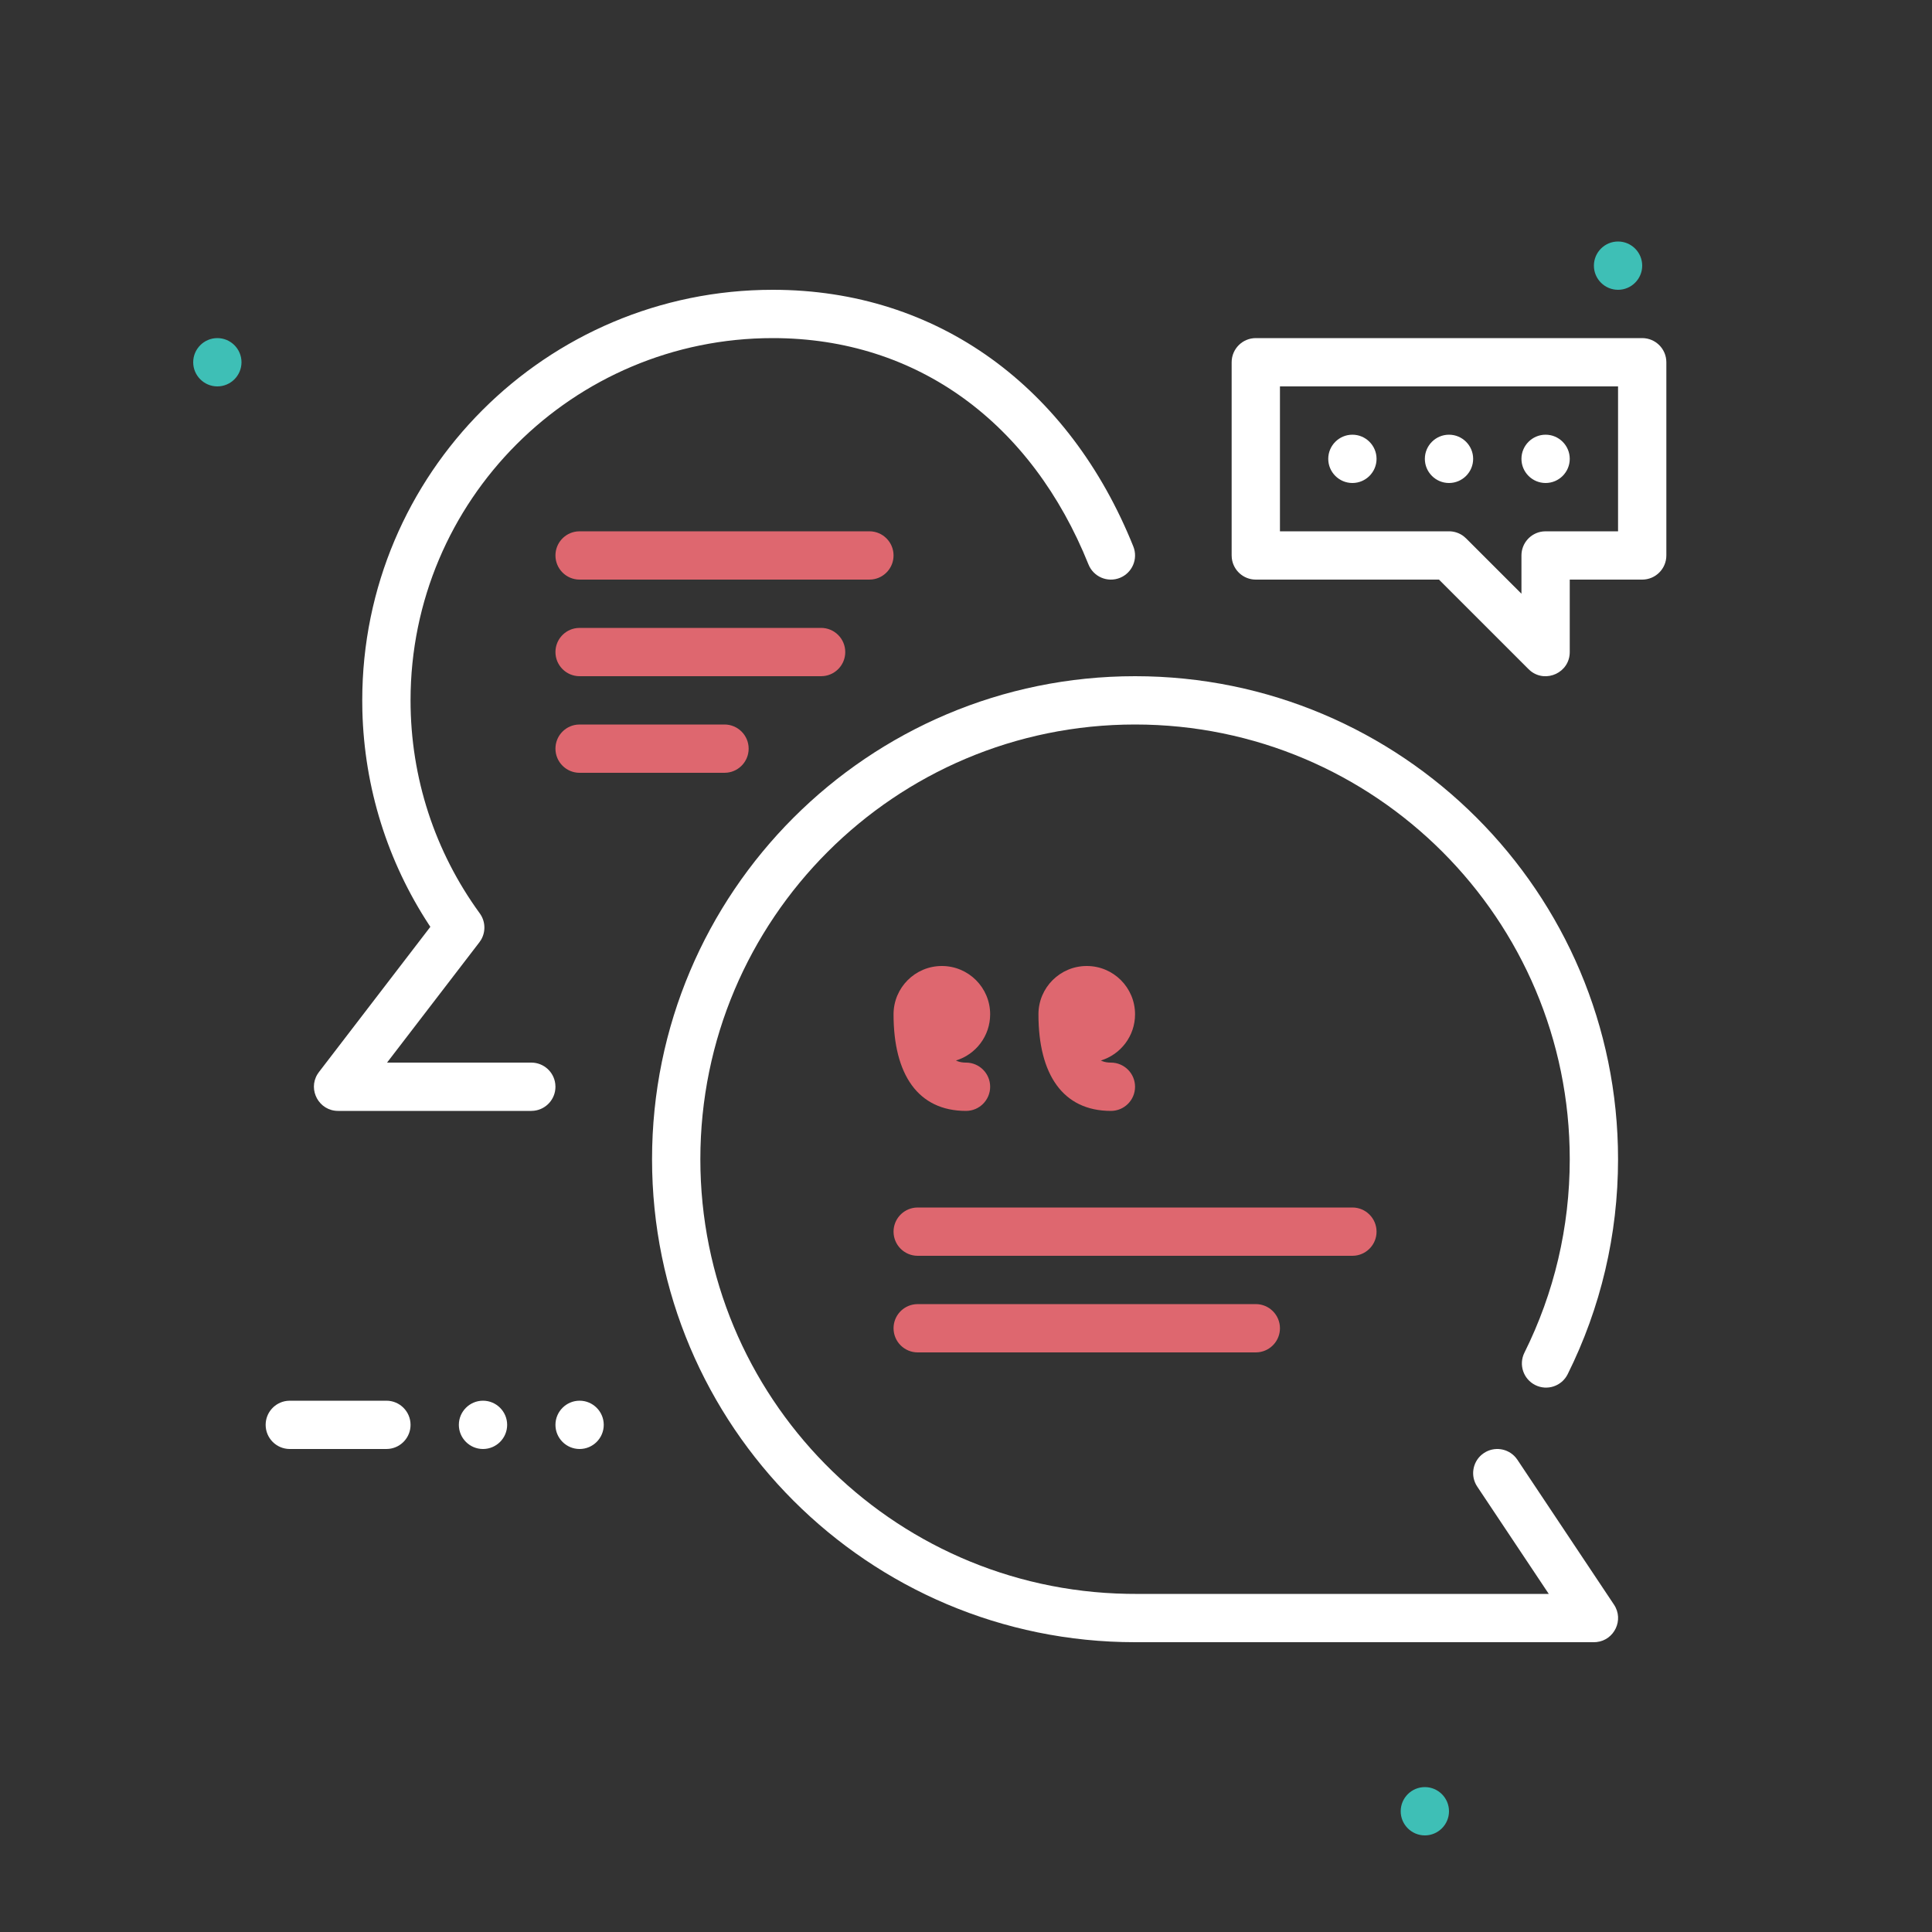 <svg xmlns="http://www.w3.org/2000/svg" width="80" height="80" viewBox="0 0 80 80" fill="none"><rect x="0" y="0" width="80" height="80" fill="#333333" stroke="none"/><path fill-rule="evenodd" clip-rule="evenodd" d="M59 76C58.449 76 58 75.551 58 75C58 74.449 58.449 74 59 74C59.551 74 60 74.449 60 75C60 75.551 59.551 76 59 76Z" fill="#3EBFB6"></path><path fill-rule="evenodd" clip-rule="evenodd" d="M67 12C66.449 12 66 11.551 66 11C66 10.449 66.449 10 67 10C67.551 10 68 10.449 68 11C68 11.551 67.551 12 67 12Z" fill="#3EBFB6"></path><path fill-rule="evenodd" clip-rule="evenodd" d="M9 16C8.449 16 8 15.551 8 15C8 14.449 8.449 14 9 14C9.551 14 10 14.449 10 15C10 15.551 9.551 16 9 16Z" fill="#3EBFB6"></path><path d="M37 23C37 22.448 36.552 22 36 22H24L23.883 22.007C23.386 22.064 23 22.487 23 23C23 23.552 23.448 24 24 24H36L36.117 23.993C36.614 23.936 37 23.513 37 23Z" fill="#DE676F"></path><path d="M39 40C37.895 40 37 40.895 37 42C37 44.487 38.009 46 40 46C40.552 46 41 45.552 41 45C41 44.448 40.552 44 40 44L39.906 43.997C39.786 43.988 39.679 43.961 39.584 43.913C40.404 43.664 41 42.901 41 42C41 40.895 40.105 40 39 40Z" fill="#DE676F"></path><path d="M43 42C43 40.895 43.895 40 45 40C46.105 40 47 40.895 47 42C47 42.901 46.404 43.664 45.584 43.913C45.679 43.961 45.786 43.988 45.906 43.997L46 44C46.552 44 47 44.448 47 45C47 45.552 46.552 46 46 46C44.009 46 43 44.487 43 42Z" fill="#DE676F"></path><path d="M34 26C34.552 26 35 26.448 35 27C35 27.513 34.614 27.936 34.117 27.993L34 28H24C23.448 28 23 27.552 23 27C23 26.487 23.386 26.064 23.883 26.007L24 26H34Z" fill="#DE676F"></path><path d="M31 31C31 30.448 30.552 30 30 30H24L23.883 30.007C23.386 30.064 23 30.487 23 31C23 31.552 23.448 32 24 32H30L30.117 31.993C30.614 31.936 31 31.513 31 31Z" fill="#DE676F"></path><path d="M56 50C56.552 50 57 50.448 57 51C57 51.513 56.614 51.935 56.117 51.993L56 52H38C37.448 52 37 51.552 37 51C37 50.487 37.386 50.065 37.883 50.007L38 50H56Z" fill="#DE676F"></path><path d="M53 55C53 54.448 52.552 54 52 54H38L37.883 54.007C37.386 54.065 37 54.487 37 55C37 55.552 37.448 56 38 56H52L52.117 55.993C52.614 55.935 53 55.513 53 55Z" fill="#DE676F"></path><path d="M32 12C38.854 12 44.288 16.057 46.928 22.627C47.134 23.14 46.885 23.722 46.373 23.928C45.86 24.134 45.278 23.885 45.072 23.373C42.724 17.529 37.998 14 32 14C23.716 14 17 20.716 17 29C17 32.216 18.013 35.276 19.866 37.82C20.101 38.143 20.119 38.57 19.924 38.908L19.851 39.017L16.027 44H22C22.513 44 22.936 44.386 22.993 44.883L23 45C23 45.513 22.614 45.935 22.117 45.993L22 46H14C13.209 46 12.745 45.133 13.144 44.483L13.207 44.391L17.82 38.378L17.764 38.294C16.051 35.677 15.086 32.629 15.005 29.436L15 29C15 19.611 22.611 12 32 12Z" fill="white"></path><path d="M47 28C58.046 28 67 36.954 67 48C67 51.131 66.279 54.16 64.914 56.903C64.668 57.398 64.067 57.599 63.573 57.353C63.078 57.106 62.877 56.506 63.123 56.012C64.352 53.544 65 50.819 65 48C65 38.059 56.941 30 47 30C37.059 30 29 38.059 29 48C29 57.831 36.881 65.821 46.669 65.997L47 66H64.131L61.168 61.555C60.883 61.128 60.97 60.562 61.352 60.238L61.445 60.168C61.872 59.883 62.438 59.97 62.762 60.352L62.832 60.445L66.832 66.445C67.254 67.078 66.842 67.916 66.112 67.994L66 68H47C35.954 68 27 59.046 27 48C27 36.954 35.954 28 47 28Z" fill="white"></path><path d="M55 19C55 19.551 55.449 20 56 20C56.551 20 57 19.551 57 19C57 18.449 56.551 18 56 18C55.449 18 55 18.449 55 19Z" fill="white"></path><path d="M60 20C59.449 20 59 19.551 59 19C59 18.449 59.449 18 60 18C60.551 18 61 18.449 61 19C61 19.551 60.551 20 60 20Z" fill="white"></path><path d="M63 19C63 19.551 63.449 20 64 20C64.551 20 65 19.551 65 19C65 18.449 64.551 18 64 18C63.449 18 63 18.449 63 19Z" fill="white"></path><path fill-rule="evenodd" clip-rule="evenodd" d="M68 14H52C51.448 14 51 14.448 51 15V23L51.007 23.117C51.065 23.614 51.487 24 52 24H59.585L63.293 27.707L63.377 27.783C64.014 28.297 65 27.852 65 27V24H68C68.552 24 69 23.552 69 23V15C69 14.448 68.552 14 68 14ZM67 16V22H64L63.883 22.007C63.386 22.064 63 22.487 63 23V24.585L60.707 22.293L60.608 22.206C60.434 22.073 60.221 22 60 22H53V16H67Z" fill="white"></path><path d="M16 58C16.552 58 17 58.448 17 59C17 59.513 16.614 59.935 16.117 59.993L16 60H12C11.448 60 11 59.552 11 59C11 58.487 11.386 58.065 11.883 58.007L12 58H16Z" fill="white"></path><path d="M19 59C19 59.551 19.449 60 20 60C20.551 60 21 59.551 21 59C21 58.449 20.551 58 20 58C19.449 58 19 58.449 19 59Z" fill="white"></path><path d="M24 60C23.449 60 23 59.551 23 59C23 58.449 23.449 58 24 58C24.551 58 25 58.449 25 59C25 59.551 24.551 60 24 60Z" fill="white"></path></svg>